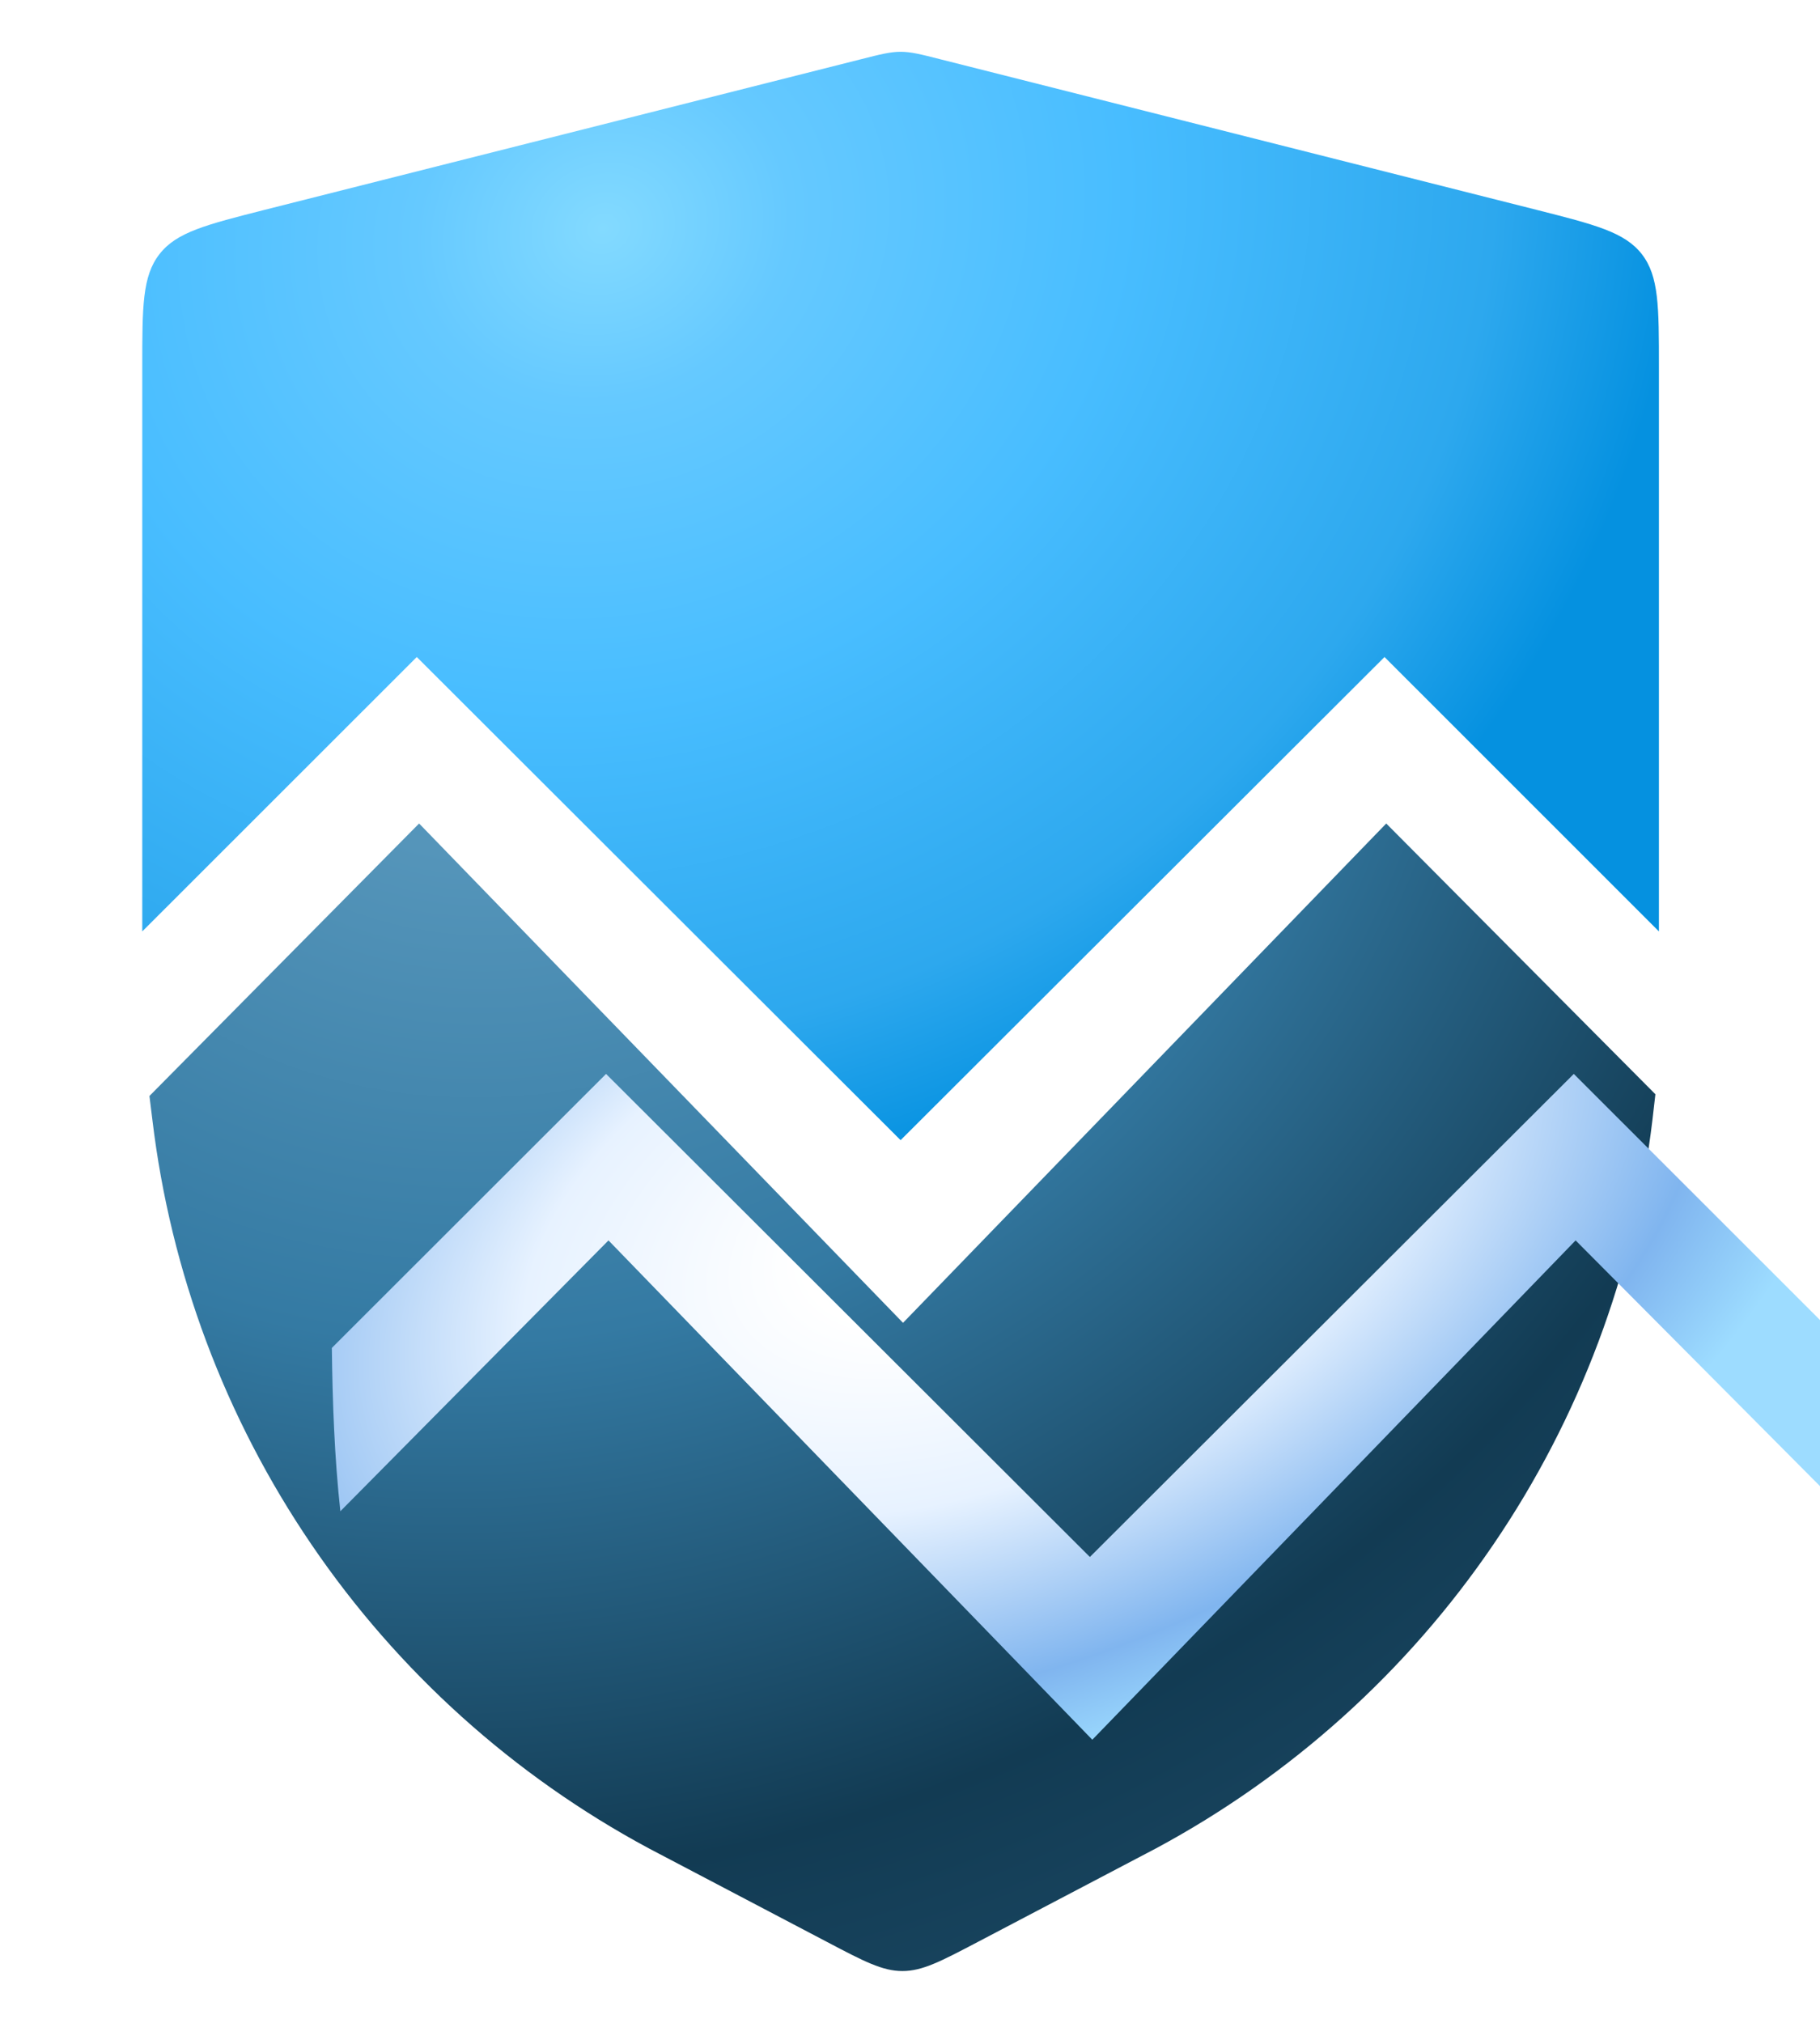 <svg width="18" height="20" viewBox="0 0 18 20" fill="none" xmlns="http://www.w3.org/2000/svg">
<path d="M16.407 8.113V4.441C16.407 3.45 16.407 2.954 16.127 2.595C15.848 2.236 15.367 2.115 14.407 1.873L9.551 0.649C9.23 0.568 9.069 0.528 8.905 0.528C8.741 0.528 8.581 0.568 8.259 0.649L3.406 1.873L3.406 1.873C2.446 2.115 1.966 2.236 1.687 2.595C1.407 2.954 1.407 3.45 1.407 4.441C1.407 5.602 1.407 7.035 1.407 8.134C1.407 10.34 1.365 12.125 2.675 14.52C3.769 16.519 5.598 17.684 7.657 18.784C8.254 19.103 8.553 19.262 8.877 19.265C9.201 19.269 9.518 19.107 10.154 18.784C12.145 17.77 13.907 16.896 15.075 14.646C16.483 11.936 16.407 11.138 16.407 8.113Z" fill="white"/>
<path d="M16.407 3.633C16.407 3.031 16.407 2.731 16.238 2.513C16.068 2.295 15.777 2.222 15.194 2.074L9.3 0.586C9.105 0.536 9.007 0.512 8.907 0.512C8.808 0.512 8.71 0.536 8.514 0.586L2.62 2.074C2.038 2.222 1.746 2.295 1.577 2.513C1.407 2.731 1.407 3.031 1.407 3.633V9.209L4.122 6.496L8.907 11.273L13.693 6.496L16.407 9.209V3.633Z" fill="url(#paint0_radial_1828_6575)"/>
<path d="M16.343 11.071L16.372 10.819L13.71 8.142L8.931 13.079L4.145 8.142L1.478 10.836L1.507 11.071C1.687 12.578 2.227 14.019 3.082 15.273C3.936 16.527 5.079 17.556 6.415 18.274L8.179 19.2C8.544 19.392 8.727 19.488 8.925 19.488C9.123 19.488 9.305 19.392 9.671 19.2L11.435 18.274C12.77 17.556 13.914 16.527 14.768 15.273C15.623 14.019 16.163 12.578 16.343 11.071Z" fill="url(#paint1_radial_1828_6575)"/>
<g filter="url(#filter0_ddii_1828_6575)">
<path fill-rule="evenodd" clip-rule="evenodd" d="M1.491 10.817C1.433 10.283 1.414 9.751 1.407 9.202L4.119 6.493L8.904 11.269L13.69 6.493L16.404 9.205C16.402 9.816 16.392 10.327 16.353 10.798L13.708 8.139L8.928 13.076L4.143 8.139L1.491 10.817Z" fill="url(#paint2_radial_1828_6575)"/>
</g>
<defs>
<filter id="filter0_ddii_1828_6575" x="0.657" y="6.493" width="16.496" height="8.458" filterUnits="userSpaceOnUse" color-interpolation-filters="sRGB">
<feFlood flood-opacity="0" result="BackgroundImageFix"/>
<feColorMatrix in="SourceAlpha" type="matrix" values="0 0 0 0 0 0 0 0 0 0 0 0 0 0 0 0 0 0 127 0" result="hardAlpha"/>
<feOffset dy="1.125"/>
<feGaussianBlur stdDeviation="0.375"/>
<feColorMatrix type="matrix" values="0 0 0 0 0.021 0 0 0 0 0.049 0 0 0 0 0.079 0 0 0 0.1 0"/>
<feBlend mode="normal" in2="BackgroundImageFix" result="effect1_dropShadow_1828_6575"/>
<feColorMatrix in="SourceAlpha" type="matrix" values="0 0 0 0 0 0 0 0 0 0 0 0 0 0 0 0 0 0 127 0" result="hardAlpha"/>
<feOffset dy="0.375"/>
<feGaussianBlur stdDeviation="0.187"/>
<feColorMatrix type="matrix" values="0 0 0 0 0.052 0 0 0 0 0.145 0 0 0 0 0.246 0 0 0 0.15 0"/>
<feBlend mode="normal" in2="effect1_dropShadow_1828_6575" result="effect2_dropShadow_1828_6575"/>
<feBlend mode="normal" in="SourceGraphic" in2="effect2_dropShadow_1828_6575" result="shape"/>
<feColorMatrix in="SourceAlpha" type="matrix" values="0 0 0 0 0 0 0 0 0 0 0 0 0 0 0 0 0 0 127 0" result="hardAlpha"/>
<feOffset dx="1.125" dy="1.125"/>
<feGaussianBlur stdDeviation="0.375"/>
<feComposite in2="hardAlpha" operator="arithmetic" k2="-1" k3="1"/>
<feColorMatrix type="matrix" values="0 0 0 0 1 0 0 0 0 1 0 0 0 0 1 0 0 0 0.7 0"/>
<feBlend mode="normal" in2="shape" result="effect3_innerShadow_1828_6575"/>
<feColorMatrix in="SourceAlpha" type="matrix" values="0 0 0 0 0 0 0 0 0 0 0 0 0 0 0 0 0 0 127 0" result="hardAlpha"/>
<feOffset dx="0.75" dy="1.5"/>
<feGaussianBlur stdDeviation="0.562"/>
<feComposite in2="hardAlpha" operator="arithmetic" k2="-1" k3="1"/>
<feColorMatrix type="matrix" values="0 0 0 0 1 0 0 0 0 1 0 0 0 0 1 0 0 0 1 0"/>
<feBlend mode="normal" in2="effect3_innerShadow_1828_6575" result="effect4_innerShadow_1828_6575"/>
</filter>
<radialGradient id="paint0_radial_1828_6575" cx="0" cy="0" r="1" gradientUnits="userSpaceOnUse" gradientTransform="translate(5.995 2.26) rotate(68.633) scale(9.69 11)">
<stop stop-color="#83DAFF"/>
<stop offset="0.172" stop-color="#65C9FF"/>
<stop offset="0.479" stop-color="#48BDFF"/>
<stop offset="0.818" stop-color="#2DA8EE"/>
<stop offset="0.991" stop-color="#0591E0"/>
</radialGradient>
<radialGradient id="paint1_radial_1828_6575" cx="0" cy="0" r="1" gradientUnits="userSpaceOnUse" gradientTransform="translate(4.977 5.816) rotate(66.627) scale(15.391 16.45)">
<stop stop-color="#4697C7"/>
<stop offset="0.172" stop-color="#5595BA"/>
<stop offset="0.479" stop-color="#347AA3"/>
<stop offset="0.818" stop-color="#123B53"/>
<stop offset="0.991" stop-color="#1A4762"/>
</radialGradient>
<radialGradient id="paint2_radial_1828_6575" cx="0" cy="0" r="1" gradientUnits="userSpaceOnUse" gradientTransform="translate(7.628 7.966) rotate(69.675) scale(5.456 9.38)">
<stop stop-color="#E7F2FF"/>
<stop offset="0.172" stop-color="white"/>
<stop offset="0.479" stop-color="#E7F2FF"/>
<stop offset="0.818" stop-color="#80B5EF"/>
<stop offset="0.991" stop-color="#9DDCFF"/>
</radialGradient>
</defs>
</svg>
